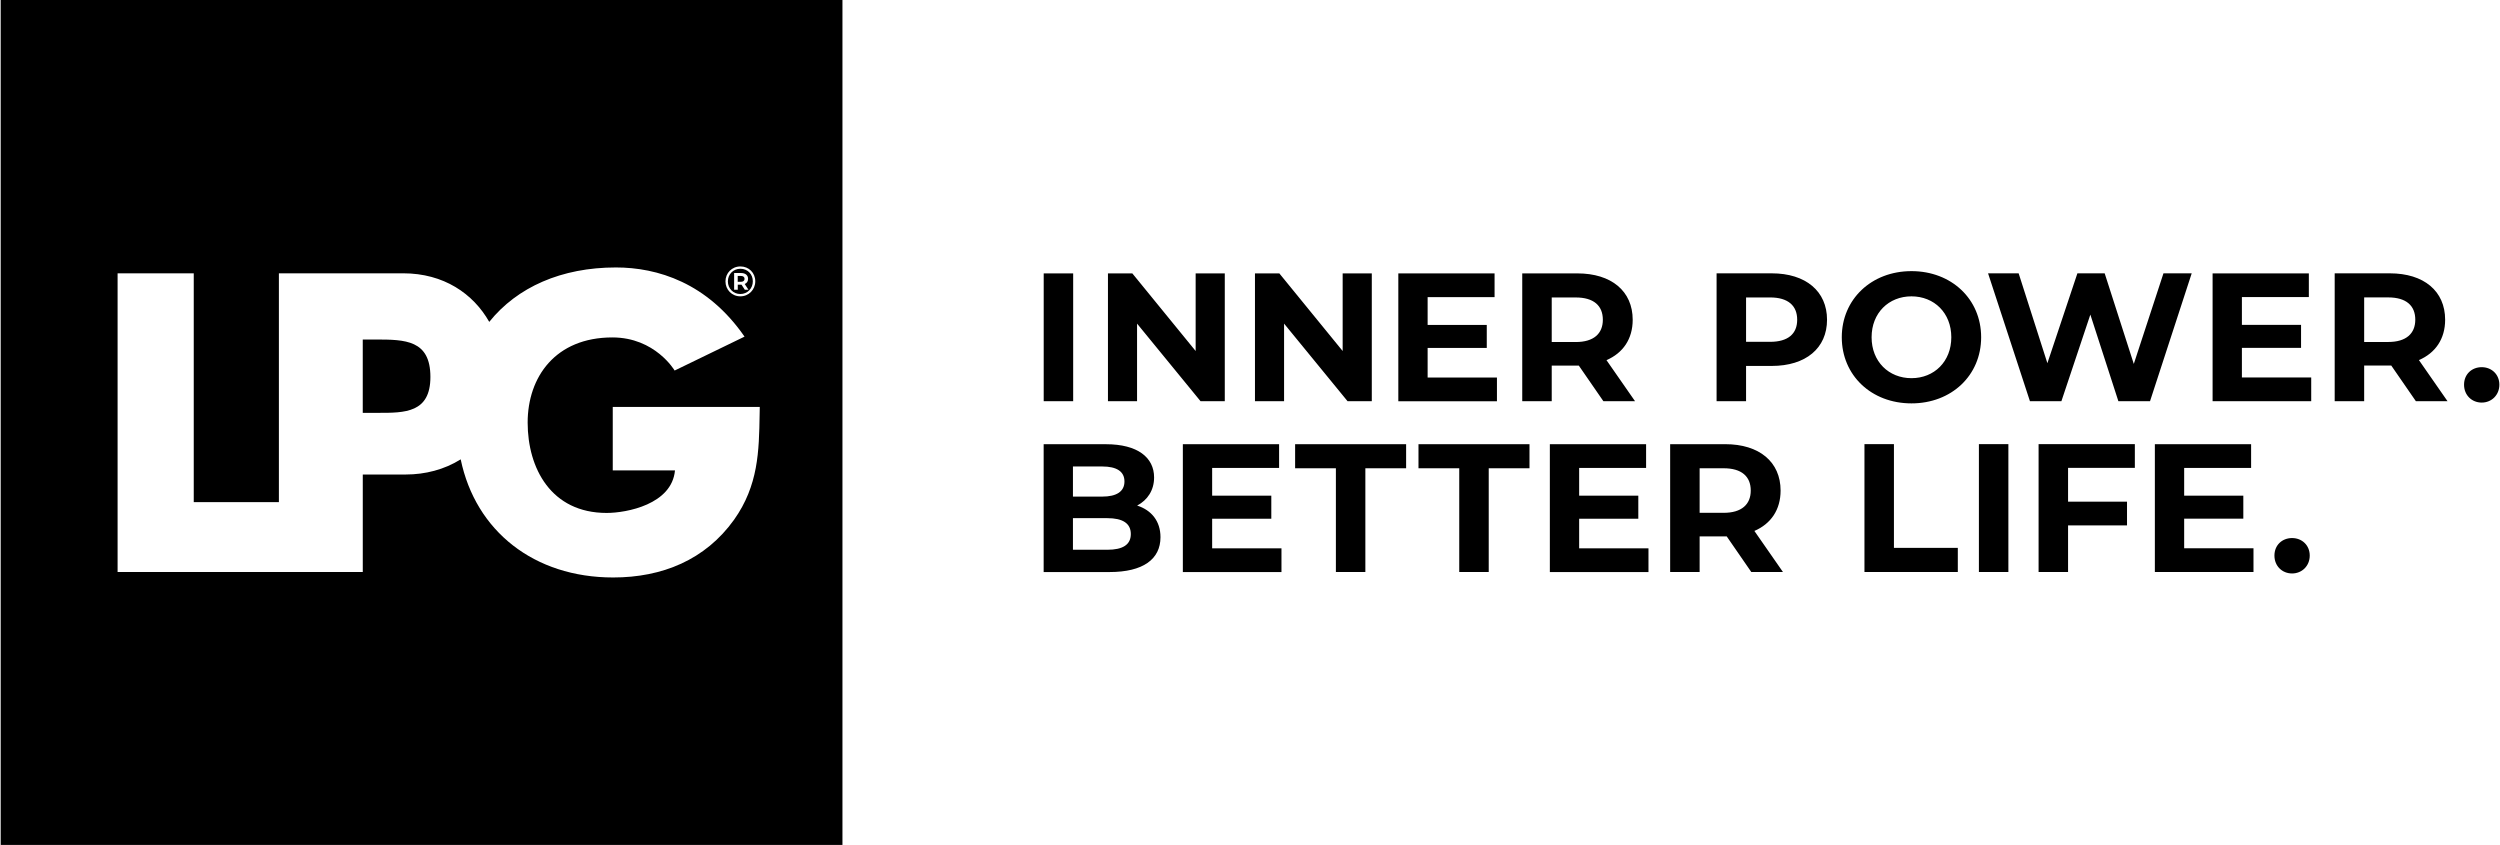 <svg xmlns="http://www.w3.org/2000/svg" width="216" height="73" viewBox="0 0 216 73" fill="none"><g clip-path="url(#clip0_2323_4758)"><path fill-rule="evenodd" clip-rule="evenodd" d="M72.788 0H0.059V73H72.788V0ZM52.942 35.157V40.645H58.318C58.05 43.578 54.141 44.318 52.414 44.318C47.615 44.318 45.589 40.455 45.589 36.512C45.589 32.569 47.994 29.154 52.908 29.154C56.615 29.154 58.288 32.015 58.288 32.015L64.328 29.085C61.11 24.429 56.804 23.108 53.212 23.108C48.52 23.108 44.684 24.803 42.271 27.811C40.884 25.364 38.328 23.614 34.837 23.614H24.096V43.382H16.74V23.614H10.16V49.423H31.344V40.997H35.073C36.722 40.997 38.391 40.577 39.804 39.688C41.091 45.885 46.141 49.894 52.978 49.894C57.208 49.894 60.937 48.378 63.423 44.906C65.528 41.941 65.579 38.977 65.632 35.814C65.636 35.597 65.64 35.379 65.644 35.16H52.947L52.942 35.157ZM32.451 35.67H31.342V29.334H32.451C35.003 29.334 37.187 29.368 37.187 32.569C37.187 35.675 34.974 35.673 32.662 35.67L32.451 35.67ZM63.964 25.604C64.691 25.604 65.256 25.032 65.256 24.305C65.256 23.577 64.706 23.02 63.971 23.02C63.237 23.02 62.68 23.592 62.68 24.312C62.68 25.032 63.237 25.604 63.964 25.604ZM63.971 23.221C64.592 23.221 65.044 23.689 65.044 24.305C65.044 24.92 64.579 25.403 63.964 25.403C63.349 25.403 62.889 24.925 62.889 24.312C62.889 23.699 63.351 23.221 63.971 23.221ZM64.665 25.032L64.344 24.539V24.537C64.531 24.461 64.633 24.307 64.633 24.09C64.633 23.787 64.407 23.589 64.027 23.589H63.429V25.032H63.743V24.593H64.066L64.351 25.032H64.665ZM64.329 24.092C64.329 24.253 64.212 24.349 64.008 24.349H63.738V23.841H64.008C64.212 23.841 64.329 23.931 64.329 24.092Z" fill="black"></path><path d="M198.036 49.547C198.885 49.547 199.561 48.9 199.561 48.002C199.561 47.103 198.885 46.488 198.036 46.488C197.187 46.488 196.511 47.089 196.511 48.002C196.511 48.915 197.187 49.547 198.036 49.547ZM188.712 47.369V44.813H193.823V42.826H188.712V40.428H194.496V38.377H186.18V49.423H194.701V47.372H188.71L188.712 47.369ZM184.451 40.426V38.375H176.134V49.42H178.681V45.397H183.774V43.346H178.681V40.426H184.451ZM170.977 49.42H173.524V38.375H170.977V49.42ZM161.089 49.42H169.155V47.338H163.636V38.375H161.089V49.42ZM151.265 42.382C151.265 43.58 150.479 44.308 148.922 44.308H146.848V40.458H148.922C150.479 40.458 151.265 41.168 151.265 42.384M154.048 49.423L151.579 45.873C153.009 45.258 153.843 44.042 153.843 42.386C153.843 39.908 152.004 38.377 149.063 38.377H144.301V49.423H146.848V46.346H149.19L151.313 49.423H154.05H154.048ZM136.439 47.372V44.816H141.55V42.828H136.439V40.431H142.223V38.38H133.907V49.425H142.428V47.374H136.437L136.439 47.372ZM126.079 49.423H128.626V40.46H132.148V38.377H122.557V40.46H126.079V49.423ZM115.421 49.423H117.967V40.46H121.489V38.377H111.898V40.46H115.421V49.423ZM104.73 47.372V44.816H109.841V42.828H104.73V40.431H110.514V38.38H102.198V49.425H110.719V47.374H104.728L104.73 47.372ZM95.674 47.499H92.702V44.769H95.674C96.995 44.769 97.703 45.211 97.703 46.141C97.703 47.072 96.995 47.499 95.674 47.499ZM95.234 40.304C96.477 40.304 97.153 40.731 97.153 41.598C97.153 42.465 96.477 42.906 95.234 42.906H92.702V40.304H95.234ZM98.252 43.68C99.147 43.207 99.714 42.355 99.714 41.251C99.714 39.532 98.299 38.38 95.547 38.38H90.172V49.425H95.864C98.756 49.425 100.266 48.322 100.266 46.412C100.266 45.023 99.481 44.076 98.255 43.683" fill="black"></path><path d="M214.42 34.783C215.268 34.783 215.945 34.136 215.945 33.238C215.945 32.34 215.268 31.724 214.42 31.724C213.571 31.724 212.894 32.325 212.894 33.238C212.894 34.151 213.571 34.783 214.42 34.783ZM208.681 27.62C208.681 28.819 207.896 29.547 206.339 29.547H204.264V25.696H206.339C207.896 25.696 208.681 26.407 208.681 27.623M211.464 34.661L208.995 31.111C210.425 30.496 211.26 29.28 211.26 27.625C211.26 25.147 209.421 23.616 206.48 23.616H201.717V34.661H204.264V31.585H206.607L208.73 34.661H211.467H211.464ZM193.7 32.611V30.054H198.811V28.067H193.7V25.669H199.484V23.619H191.168V34.664H199.689V32.613H193.698L193.7 32.611ZM186.923 23.616L184.36 31.444L181.844 23.616H179.487L176.894 31.38L174.411 23.616H171.769L175.386 34.661H178.106L180.606 27.181L183.027 34.661H185.763L189.363 23.616H186.926H186.923ZM165.151 32.674C163.185 32.674 161.706 31.238 161.706 29.139C161.706 27.039 163.185 25.604 165.151 25.604C167.116 25.604 168.593 27.039 168.593 29.139C168.593 31.238 167.116 32.674 165.151 32.674ZM165.151 34.852C168.61 34.852 171.171 32.437 171.171 29.139C171.171 25.84 168.607 23.426 165.151 23.426C161.694 23.426 159.13 25.855 159.13 29.139C159.13 32.423 161.677 34.852 165.151 34.852ZM152.935 29.534H150.86V25.699H152.935C154.492 25.699 155.277 26.409 155.277 27.625C155.277 28.841 154.492 29.534 152.935 29.534ZM153.076 23.616H148.313V34.661H150.86V31.617H153.076C156.017 31.617 157.856 30.086 157.856 27.625C157.856 25.164 156.017 23.616 153.076 23.616ZM138.486 27.625C138.486 28.824 137.701 29.551 136.144 29.551H134.069V25.701H136.144C137.701 25.701 138.486 26.412 138.486 27.628M141.269 34.666L138.8 31.116C140.23 30.501 141.065 29.285 141.065 27.63C141.065 25.152 139.226 23.621 136.285 23.621H131.522V34.666H134.069V31.59H136.411L138.535 34.666H141.271H141.269ZM123.347 32.615V30.059H128.457V28.072H123.347V25.674H129.131V23.623H120.815V34.669H129.336V32.618H123.344L123.347 32.615ZM116.006 23.621V30.328L110.535 23.621H108.429V34.666H110.944V27.96L116.431 34.666H118.523V23.621H116.008H116.006ZM103.304 23.621V30.328L97.833 23.621H95.727V34.666H98.242V27.96L103.729 34.666H105.821V23.621H103.306H103.304ZM90.176 34.666H92.722V23.621H90.176V34.666Z" fill="black"></path></g><defs><clipPath id="clip0_2323_4758"><rect width="216" height="73" fill="white"></rect></clipPath></defs></svg>